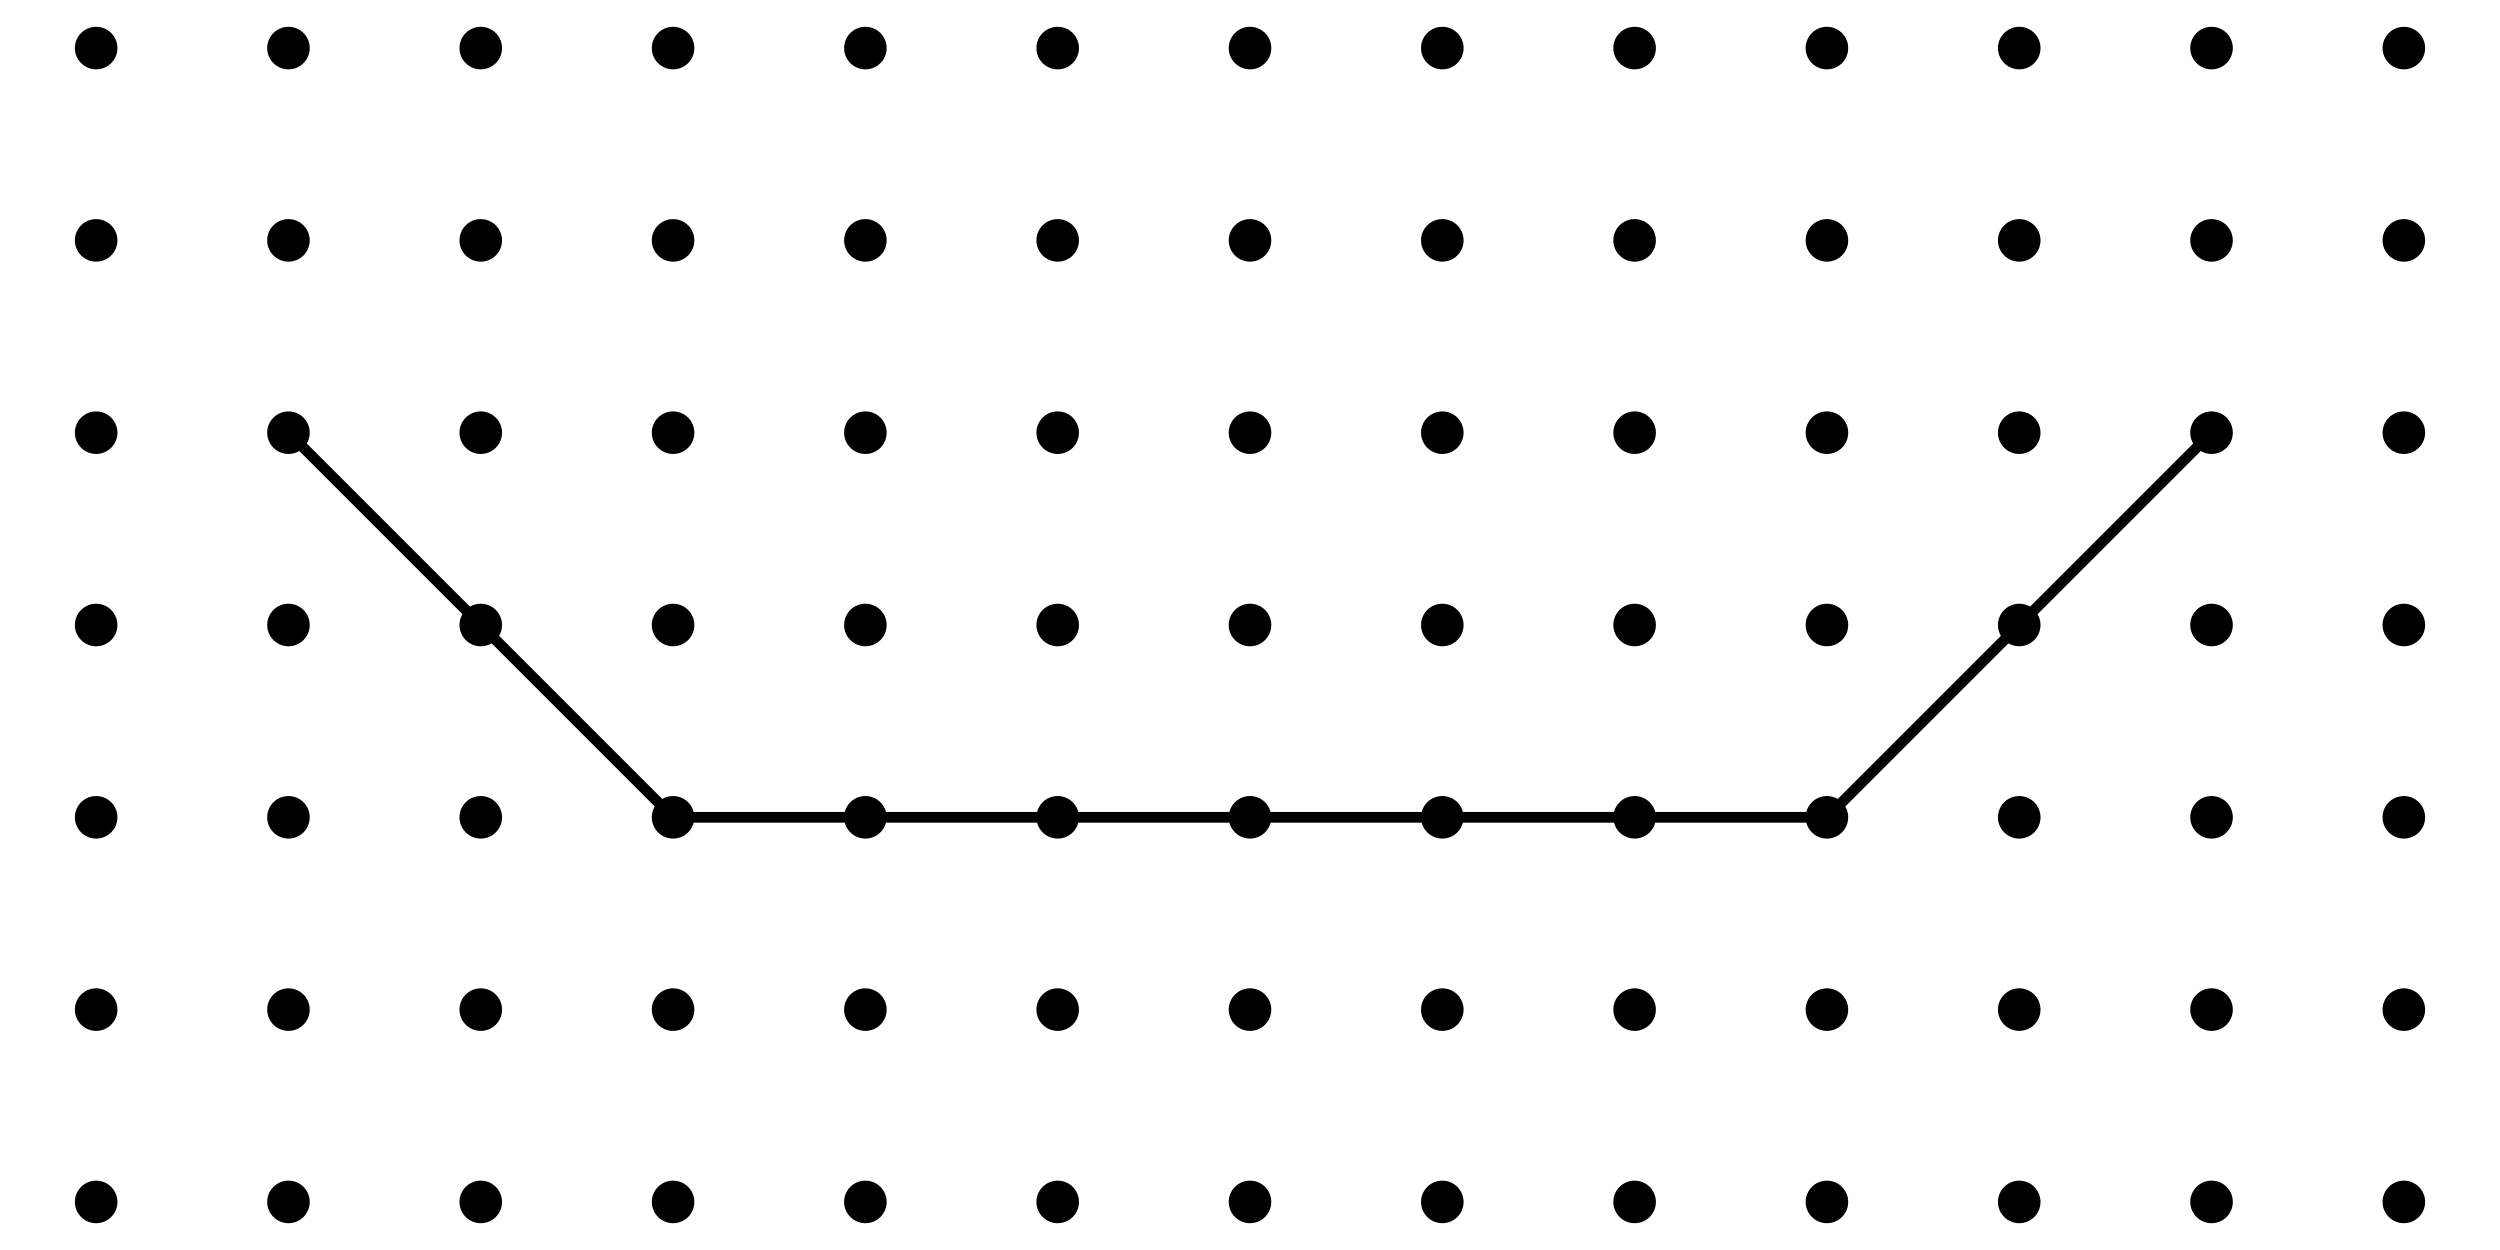 <?xml version='1.0' encoding='UTF-8'?>
<!-- This file was generated by dvisvgm 2.1.3 -->
<svg height='117pt' version='1.1' viewBox='-72 -72 234 117' width='234pt' xmlns='http://www.w3.org/2000/svg' xmlns:xlink='http://www.w3.org/1999/xlink'>
<defs>
<clipPath id='clip1'>
<path d='M-72 45V-72H162V45ZM162 -72'/>
</clipPath>
</defs>
<g id='page1'>
<path clip-path='url(#clip1)' d='M-45 -31.5L-9 4.5H99L135 -31.5' fill='none' stroke='#000000' stroke-linejoin='bevel' stroke-miterlimit='10.037' stroke-width='1'/>
<path clip-path='url(#clip1)' d='M-61.008 58.5C-61.008 57.402 -61.902 56.508 -63 56.508C-64.102 56.508 -64.992 57.402 -64.992 58.5C-64.992 59.602 -64.102 60.492 -63 60.492C-61.902 60.492 -61.008 59.602 -61.008 58.5Z'/>
<path clip-path='url(#clip1)' d='M-61.008 40.5C-61.008 39.398 -61.902 38.508 -63 38.508C-64.102 38.508 -64.992 39.398 -64.992 40.5S-64.102 42.492 -63 42.492C-61.902 42.492 -61.008 41.602 -61.008 40.5Z'/>
<path clip-path='url(#clip1)' d='M-61.008 22.5C-61.008 21.398 -61.902 20.508 -63 20.508C-64.102 20.508 -64.992 21.398 -64.992 22.5S-64.102 24.492 -63 24.492C-61.902 24.492 -61.008 23.602 -61.008 22.5Z'/>
<path clip-path='url(#clip1)' d='M-61.008 4.5C-61.008 3.398 -61.902 2.508 -63 2.508C-64.102 2.508 -64.992 3.398 -64.992 4.5S-64.102 6.492 -63 6.492C-61.902 6.492 -61.008 5.602 -61.008 4.5Z'/>
<path clip-path='url(#clip1)' d='M-61.008 -13.5C-61.008 -14.602 -61.902 -15.492 -63 -15.492C-64.102 -15.492 -64.992 -14.602 -64.992 -13.5S-64.102 -11.508 -63 -11.508C-61.902 -11.508 -61.008 -12.398 -61.008 -13.5Z'/>
<path clip-path='url(#clip1)' d='M-61.008 -31.5C-61.008 -32.602 -61.902 -33.492 -63 -33.492C-64.102 -33.492 -64.992 -32.602 -64.992 -31.5C-64.992 -30.398 -64.102 -29.508 -63 -29.508C-61.902 -29.508 -61.008 -30.398 -61.008 -31.5Z'/>
<path clip-path='url(#clip1)' d='M-61.008 -49.5C-61.008 -50.602 -61.902 -51.492 -63 -51.492C-64.102 -51.492 -64.992 -50.602 -64.992 -49.5S-64.102 -47.508 -63 -47.508C-61.902 -47.508 -61.008 -48.398 -61.008 -49.5Z'/>
<path clip-path='url(#clip1)' d='M-61.008 -67.5C-61.008 -68.602 -61.902 -69.492 -63 -69.492C-64.102 -69.492 -64.992 -68.602 -64.992 -67.5S-64.102 -65.508 -63 -65.508C-61.902 -65.508 -61.008 -66.398 -61.008 -67.5Z'/>
<path clip-path='url(#clip1)' d='M-61.008 -85.5C-61.008 -86.602 -61.902 -87.492 -63 -87.492C-64.102 -87.492 -64.992 -86.602 -64.992 -85.5C-64.992 -84.402 -64.102 -83.508 -63 -83.508C-61.902 -83.508 -61.008 -84.402 -61.008 -85.5Z'/>
<path clip-path='url(#clip1)' d='M-43.008 58.5C-43.008 57.402 -43.902 56.508 -45 56.508C-46.102 56.508 -46.992 57.402 -46.992 58.5C-46.992 59.602 -46.102 60.492 -45 60.492C-43.902 60.492 -43.008 59.602 -43.008 58.5Z'/>
<path clip-path='url(#clip1)' d='M-43.008 40.5C-43.008 39.398 -43.902 38.508 -45 38.508C-46.102 38.508 -46.992 39.398 -46.992 40.5S-46.102 42.492 -45 42.492C-43.902 42.492 -43.008 41.602 -43.008 40.5Z'/>
<path clip-path='url(#clip1)' d='M-43.008 22.5C-43.008 21.398 -43.902 20.508 -45 20.508C-46.102 20.508 -46.992 21.398 -46.992 22.5S-46.102 24.492 -45 24.492C-43.902 24.492 -43.008 23.602 -43.008 22.5Z'/>
<path clip-path='url(#clip1)' d='M-43.008 4.5C-43.008 3.398 -43.902 2.508 -45 2.508C-46.102 2.508 -46.992 3.398 -46.992 4.5S-46.102 6.492 -45 6.492C-43.902 6.492 -43.008 5.602 -43.008 4.5Z'/>
<path clip-path='url(#clip1)' d='M-43.008 -13.5C-43.008 -14.602 -43.902 -15.492 -45 -15.492C-46.102 -15.492 -46.992 -14.602 -46.992 -13.5S-46.102 -11.508 -45 -11.508C-43.902 -11.508 -43.008 -12.398 -43.008 -13.5Z'/>
<path clip-path='url(#clip1)' d='M-43.008 -31.5C-43.008 -32.602 -43.902 -33.492 -45 -33.492C-46.102 -33.492 -46.992 -32.602 -46.992 -31.5C-46.992 -30.398 -46.102 -29.508 -45 -29.508C-43.902 -29.508 -43.008 -30.398 -43.008 -31.5Z'/>
<path clip-path='url(#clip1)' d='M-43.008 -49.5C-43.008 -50.602 -43.902 -51.492 -45 -51.492C-46.102 -51.492 -46.992 -50.602 -46.992 -49.5S-46.102 -47.508 -45 -47.508C-43.902 -47.508 -43.008 -48.398 -43.008 -49.5Z'/>
<path clip-path='url(#clip1)' d='M-43.008 -67.5C-43.008 -68.602 -43.902 -69.492 -45 -69.492C-46.102 -69.492 -46.992 -68.602 -46.992 -67.5S-46.102 -65.508 -45 -65.508C-43.902 -65.508 -43.008 -66.398 -43.008 -67.5Z'/>
<path clip-path='url(#clip1)' d='M-43.008 -85.5C-43.008 -86.602 -43.902 -87.492 -45 -87.492C-46.102 -87.492 -46.992 -86.602 -46.992 -85.5C-46.992 -84.402 -46.102 -83.508 -45 -83.508C-43.902 -83.508 -43.008 -84.402 -43.008 -85.5Z'/>
<path clip-path='url(#clip1)' d='M-25.008 58.5C-25.008 57.402 -25.902 56.508 -27 56.508C-28.102 56.508 -28.992 57.402 -28.992 58.5C-28.992 59.602 -28.102 60.492 -27 60.492C-25.902 60.492 -25.008 59.602 -25.008 58.5Z'/>
<path clip-path='url(#clip1)' d='M-25.008 40.5C-25.008 39.398 -25.902 38.508 -27 38.508C-28.102 38.508 -28.992 39.398 -28.992 40.5S-28.102 42.492 -27 42.492C-25.902 42.492 -25.008 41.602 -25.008 40.5Z'/>
<path clip-path='url(#clip1)' d='M-25.008 22.5C-25.008 21.398 -25.902 20.508 -27 20.508C-28.102 20.508 -28.992 21.398 -28.992 22.5S-28.102 24.492 -27 24.492C-25.902 24.492 -25.008 23.602 -25.008 22.5Z'/>
<path clip-path='url(#clip1)' d='M-25.008 4.5C-25.008 3.398 -25.902 2.508 -27 2.508C-28.102 2.508 -28.992 3.398 -28.992 4.5S-28.102 6.492 -27 6.492C-25.902 6.492 -25.008 5.602 -25.008 4.5Z'/>
<path clip-path='url(#clip1)' d='M-25.008 -13.5C-25.008 -14.602 -25.902 -15.492 -27 -15.492C-28.102 -15.492 -28.992 -14.602 -28.992 -13.5S-28.102 -11.508 -27 -11.508C-25.902 -11.508 -25.008 -12.398 -25.008 -13.5Z'/>
<path clip-path='url(#clip1)' d='M-25.008 -31.5C-25.008 -32.602 -25.902 -33.492 -27 -33.492C-28.102 -33.492 -28.992 -32.602 -28.992 -31.5C-28.992 -30.398 -28.102 -29.508 -27 -29.508C-25.902 -29.508 -25.008 -30.398 -25.008 -31.5Z'/>
<path clip-path='url(#clip1)' d='M-25.008 -49.5C-25.008 -50.602 -25.902 -51.492 -27 -51.492C-28.102 -51.492 -28.992 -50.602 -28.992 -49.5S-28.102 -47.508 -27 -47.508C-25.902 -47.508 -25.008 -48.398 -25.008 -49.5Z'/>
<path clip-path='url(#clip1)' d='M-25.008 -67.5C-25.008 -68.602 -25.902 -69.492 -27 -69.492C-28.102 -69.492 -28.992 -68.602 -28.992 -67.5S-28.102 -65.508 -27 -65.508C-25.902 -65.508 -25.008 -66.398 -25.008 -67.5Z'/>
<path clip-path='url(#clip1)' d='M-25.008 -85.5C-25.008 -86.602 -25.902 -87.492 -27 -87.492C-28.102 -87.492 -28.992 -86.602 -28.992 -85.5C-28.992 -84.402 -28.102 -83.508 -27 -83.508C-25.902 -83.508 -25.008 -84.402 -25.008 -85.5Z'/>
<path clip-path='url(#clip1)' d='M-7.008 58.5C-7.008 57.402 -7.898 56.508 -9 56.508S-10.992 57.402 -10.992 58.5C-10.992 59.602 -10.102 60.492 -9 60.492S-7.008 59.602 -7.008 58.5Z'/>
<path clip-path='url(#clip1)' d='M-7.008 40.5C-7.008 39.398 -7.898 38.508 -9 38.508S-10.992 39.398 -10.992 40.5S-10.102 42.492 -9 42.492S-7.008 41.602 -7.008 40.5Z'/>
<path clip-path='url(#clip1)' d='M-7.008 22.5C-7.008 21.398 -7.898 20.508 -9 20.508S-10.992 21.398 -10.992 22.5S-10.102 24.492 -9 24.492S-7.008 23.602 -7.008 22.5Z'/>
<path clip-path='url(#clip1)' d='M-7.008 4.5C-7.008 3.398 -7.898 2.508 -9 2.508S-10.992 3.398 -10.992 4.5S-10.102 6.492 -9 6.492S-7.008 5.602 -7.008 4.5Z'/>
<path clip-path='url(#clip1)' d='M-7.008 -13.5C-7.008 -14.602 -7.898 -15.492 -9 -15.492S-10.992 -14.602 -10.992 -13.5S-10.102 -11.508 -9 -11.508S-7.008 -12.398 -7.008 -13.5Z'/>
<path clip-path='url(#clip1)' d='M-7.008 -31.5C-7.008 -32.602 -7.898 -33.492 -9 -33.492S-10.992 -32.602 -10.992 -31.5C-10.992 -30.398 -10.102 -29.508 -9 -29.508S-7.008 -30.398 -7.008 -31.5Z'/>
<path clip-path='url(#clip1)' d='M-7.008 -49.5C-7.008 -50.602 -7.898 -51.492 -9 -51.492S-10.992 -50.602 -10.992 -49.5S-10.102 -47.508 -9 -47.508S-7.008 -48.398 -7.008 -49.5Z'/>
<path clip-path='url(#clip1)' d='M-7.008 -67.5C-7.008 -68.602 -7.898 -69.492 -9 -69.492S-10.992 -68.602 -10.992 -67.5S-10.102 -65.508 -9 -65.508S-7.008 -66.398 -7.008 -67.5Z'/>
<path clip-path='url(#clip1)' d='M-7.008 -85.5C-7.008 -86.602 -7.898 -87.492 -9 -87.492S-10.992 -86.602 -10.992 -85.5C-10.992 -84.402 -10.102 -83.508 -9 -83.508S-7.008 -84.402 -7.008 -85.5Z'/>
<path clip-path='url(#clip1)' d='M10.992 58.5C10.992 57.402 10.102 56.508 9 56.508S7.008 57.402 7.008 58.5C7.008 59.602 7.898 60.492 9 60.492S10.992 59.602 10.992 58.5Z'/>
<path clip-path='url(#clip1)' d='M10.992 40.5C10.992 39.398 10.102 38.508 9 38.508S7.008 39.398 7.008 40.5S7.898 42.492 9 42.492S10.992 41.602 10.992 40.5Z'/>
<path clip-path='url(#clip1)' d='M10.992 22.5C10.992 21.398 10.102 20.508 9 20.508S7.008 21.398 7.008 22.5S7.898 24.492 9 24.492S10.992 23.602 10.992 22.5Z'/>
<path clip-path='url(#clip1)' d='M10.992 4.5C10.992 3.398 10.102 2.508 9 2.508S7.008 3.398 7.008 4.5S7.898 6.492 9 6.492S10.992 5.602 10.992 4.5Z'/>
<path clip-path='url(#clip1)' d='M10.992 -13.5C10.992 -14.602 10.102 -15.492 9 -15.492S7.008 -14.602 7.008 -13.5S7.898 -11.508 9 -11.508S10.992 -12.398 10.992 -13.5Z'/>
<path clip-path='url(#clip1)' d='M10.992 -31.5C10.992 -32.602 10.102 -33.492 9 -33.492S7.008 -32.602 7.008 -31.5C7.008 -30.398 7.898 -29.508 9 -29.508S10.992 -30.398 10.992 -31.5Z'/>
<path clip-path='url(#clip1)' d='M10.992 -49.5C10.992 -50.602 10.102 -51.492 9 -51.492S7.008 -50.602 7.008 -49.5S7.898 -47.508 9 -47.508S10.992 -48.398 10.992 -49.5Z'/>
<path clip-path='url(#clip1)' d='M10.992 -67.5C10.992 -68.602 10.102 -69.492 9 -69.492S7.008 -68.602 7.008 -67.5S7.898 -65.508 9 -65.508S10.992 -66.398 10.992 -67.5Z'/>
<path clip-path='url(#clip1)' d='M10.992 -85.5C10.992 -86.602 10.102 -87.492 9 -87.492S7.008 -86.602 7.008 -85.5C7.008 -84.402 7.898 -83.508 9 -83.508S10.992 -84.402 10.992 -85.5Z'/>
<path clip-path='url(#clip1)' d='M28.992 58.5C28.992 57.402 28.102 56.508 27 56.508S25.008 57.402 25.008 58.5C25.008 59.602 25.898 60.492 27 60.492S28.992 59.602 28.992 58.5Z'/>
<path clip-path='url(#clip1)' d='M28.992 40.5C28.992 39.398 28.102 38.508 27 38.508S25.008 39.398 25.008 40.5S25.898 42.492 27 42.492S28.992 41.602 28.992 40.5Z'/>
<path clip-path='url(#clip1)' d='M28.992 22.5C28.992 21.398 28.102 20.508 27 20.508S25.008 21.398 25.008 22.5S25.898 24.492 27 24.492S28.992 23.602 28.992 22.5Z'/>
<path clip-path='url(#clip1)' d='M28.992 4.5C28.992 3.398 28.102 2.508 27 2.508S25.008 3.398 25.008 4.5S25.898 6.492 27 6.492S28.992 5.602 28.992 4.5Z'/>
<path clip-path='url(#clip1)' d='M28.992 -13.5C28.992 -14.602 28.102 -15.492 27 -15.492S25.008 -14.602 25.008 -13.5S25.898 -11.508 27 -11.508S28.992 -12.398 28.992 -13.5Z'/>
<path clip-path='url(#clip1)' d='M28.992 -31.5C28.992 -32.602 28.102 -33.492 27 -33.492S25.008 -32.602 25.008 -31.5C25.008 -30.398 25.898 -29.508 27 -29.508S28.992 -30.398 28.992 -31.5Z'/>
<path clip-path='url(#clip1)' d='M28.992 -49.5C28.992 -50.602 28.102 -51.492 27 -51.492S25.008 -50.602 25.008 -49.5S25.898 -47.508 27 -47.508S28.992 -48.398 28.992 -49.5Z'/>
<path clip-path='url(#clip1)' d='M28.992 -67.5C28.992 -68.602 28.102 -69.492 27 -69.492S25.008 -68.602 25.008 -67.5S25.898 -65.508 27 -65.508S28.992 -66.398 28.992 -67.5Z'/>
<path clip-path='url(#clip1)' d='M28.992 -85.5C28.992 -86.602 28.102 -87.492 27 -87.492S25.008 -86.602 25.008 -85.5C25.008 -84.402 25.898 -83.508 27 -83.508S28.992 -84.402 28.992 -85.5Z'/>
<path clip-path='url(#clip1)' d='M46.992 58.5C46.992 57.402 46.102 56.508 45 56.508S43.008 57.402 43.008 58.5C43.008 59.602 43.898 60.492 45 60.492S46.992 59.602 46.992 58.5Z'/>
<path clip-path='url(#clip1)' d='M46.992 40.5C46.992 39.398 46.102 38.508 45 38.508S43.008 39.398 43.008 40.5S43.898 42.492 45 42.492S46.992 41.602 46.992 40.5Z'/>
<path clip-path='url(#clip1)' d='M46.992 22.5C46.992 21.398 46.102 20.508 45 20.508S43.008 21.398 43.008 22.5S43.898 24.492 45 24.492S46.992 23.602 46.992 22.5Z'/>
<path clip-path='url(#clip1)' d='M46.992 4.5C46.992 3.398 46.102 2.508 45 2.508S43.008 3.398 43.008 4.5S43.898 6.492 45 6.492S46.992 5.602 46.992 4.5Z'/>
<path clip-path='url(#clip1)' d='M46.992 -13.5C46.992 -14.602 46.102 -15.492 45 -15.492S43.008 -14.602 43.008 -13.5S43.898 -11.508 45 -11.508S46.992 -12.398 46.992 -13.5Z'/>
<path clip-path='url(#clip1)' d='M46.992 -31.5C46.992 -32.602 46.102 -33.492 45 -33.492S43.008 -32.602 43.008 -31.5C43.008 -30.398 43.898 -29.508 45 -29.508S46.992 -30.398 46.992 -31.5Z'/>
<path clip-path='url(#clip1)' d='M46.992 -49.5C46.992 -50.602 46.102 -51.492 45 -51.492S43.008 -50.602 43.008 -49.5S43.898 -47.508 45 -47.508S46.992 -48.398 46.992 -49.5Z'/>
<path clip-path='url(#clip1)' d='M46.992 -67.5C46.992 -68.602 46.102 -69.492 45 -69.492S43.008 -68.602 43.008 -67.5S43.898 -65.508 45 -65.508S46.992 -66.398 46.992 -67.5Z'/>
<path clip-path='url(#clip1)' d='M46.992 -85.5C46.992 -86.602 46.102 -87.492 45 -87.492S43.008 -86.602 43.008 -85.5C43.008 -84.402 43.898 -83.508 45 -83.508S46.992 -84.402 46.992 -85.5Z'/>
<path clip-path='url(#clip1)' d='M64.992 58.5C64.992 57.402 64.102 56.508 63 56.508S61.008 57.402 61.008 58.5C61.008 59.602 61.898 60.492 63 60.492S64.992 59.602 64.992 58.5Z'/>
<path clip-path='url(#clip1)' d='M64.992 40.5C64.992 39.398 64.102 38.508 63 38.508S61.008 39.398 61.008 40.5S61.898 42.492 63 42.492S64.992 41.602 64.992 40.5Z'/>
<path clip-path='url(#clip1)' d='M64.992 22.5C64.992 21.398 64.102 20.508 63 20.508S61.008 21.398 61.008 22.5S61.898 24.492 63 24.492S64.992 23.602 64.992 22.5Z'/>
<path clip-path='url(#clip1)' d='M64.992 4.5C64.992 3.398 64.102 2.508 63 2.508S61.008 3.398 61.008 4.5S61.898 6.492 63 6.492S64.992 5.602 64.992 4.5Z'/>
<path clip-path='url(#clip1)' d='M64.992 -13.5C64.992 -14.602 64.102 -15.492 63 -15.492S61.008 -14.602 61.008 -13.5S61.898 -11.508 63 -11.508S64.992 -12.398 64.992 -13.5Z'/>
<path clip-path='url(#clip1)' d='M64.992 -31.5C64.992 -32.602 64.102 -33.492 63 -33.492S61.008 -32.602 61.008 -31.5C61.008 -30.398 61.898 -29.508 63 -29.508S64.992 -30.398 64.992 -31.5Z'/>
<path clip-path='url(#clip1)' d='M64.992 -49.5C64.992 -50.602 64.102 -51.492 63 -51.492S61.008 -50.602 61.008 -49.5S61.898 -47.508 63 -47.508S64.992 -48.398 64.992 -49.5Z'/>
<path clip-path='url(#clip1)' d='M64.992 -67.5C64.992 -68.602 64.102 -69.492 63 -69.492S61.008 -68.602 61.008 -67.5S61.898 -65.508 63 -65.508S64.992 -66.398 64.992 -67.5Z'/>
<path clip-path='url(#clip1)' d='M64.992 -85.5C64.992 -86.602 64.102 -87.492 63 -87.492S61.008 -86.602 61.008 -85.5C61.008 -84.402 61.898 -83.508 63 -83.508S64.992 -84.402 64.992 -85.5Z'/>
<path clip-path='url(#clip1)' d='M82.992 58.5C82.992 57.402 82.102 56.508 81 56.508S79.008 57.402 79.008 58.5C79.008 59.602 79.898 60.492 81 60.492S82.992 59.602 82.992 58.5Z'/>
<path clip-path='url(#clip1)' d='M82.992 40.5C82.992 39.398 82.102 38.508 81 38.508S79.008 39.398 79.008 40.5S79.898 42.492 81 42.492S82.992 41.602 82.992 40.5Z'/>
<path clip-path='url(#clip1)' d='M82.992 22.5C82.992 21.398 82.102 20.508 81 20.508S79.008 21.398 79.008 22.5S79.898 24.492 81 24.492S82.992 23.602 82.992 22.5Z'/>
<path clip-path='url(#clip1)' d='M82.992 4.5C82.992 3.398 82.102 2.508 81 2.508S79.008 3.398 79.008 4.5S79.898 6.492 81 6.492S82.992 5.602 82.992 4.5Z'/>
<path clip-path='url(#clip1)' d='M82.992 -13.5C82.992 -14.602 82.102 -15.492 81 -15.492S79.008 -14.602 79.008 -13.5S79.898 -11.508 81 -11.508S82.992 -12.398 82.992 -13.5Z'/>
<path clip-path='url(#clip1)' d='M82.992 -31.5C82.992 -32.602 82.102 -33.492 81 -33.492S79.008 -32.602 79.008 -31.5C79.008 -30.398 79.898 -29.508 81 -29.508S82.992 -30.398 82.992 -31.5Z'/>
<path clip-path='url(#clip1)' d='M82.992 -49.5C82.992 -50.602 82.102 -51.492 81 -51.492S79.008 -50.602 79.008 -49.5S79.898 -47.508 81 -47.508S82.992 -48.398 82.992 -49.5Z'/>
<path clip-path='url(#clip1)' d='M82.992 -67.5C82.992 -68.602 82.102 -69.492 81 -69.492S79.008 -68.602 79.008 -67.5S79.898 -65.508 81 -65.508S82.992 -66.398 82.992 -67.5Z'/>
<path clip-path='url(#clip1)' d='M82.992 -85.5C82.992 -86.602 82.102 -87.492 81 -87.492S79.008 -86.602 79.008 -85.5C79.008 -84.402 79.898 -83.508 81 -83.508S82.992 -84.402 82.992 -85.5Z'/>
<path clip-path='url(#clip1)' d='M100.992 58.5C100.992 57.402 100.102 56.508 99 56.508S97.008 57.402 97.008 58.5C97.008 59.602 97.898 60.492 99 60.492S100.992 59.602 100.992 58.5Z'/>
<path clip-path='url(#clip1)' d='M100.992 40.5C100.992 39.398 100.102 38.508 99 38.508S97.008 39.398 97.008 40.5S97.898 42.492 99 42.492S100.992 41.602 100.992 40.5Z'/>
<path clip-path='url(#clip1)' d='M100.992 22.5C100.992 21.398 100.102 20.508 99 20.508S97.008 21.398 97.008 22.5S97.898 24.492 99 24.492S100.992 23.602 100.992 22.5Z'/>
<path clip-path='url(#clip1)' d='M100.992 4.5C100.992 3.398 100.102 2.508 99 2.508S97.008 3.398 97.008 4.5S97.898 6.492 99 6.492S100.992 5.602 100.992 4.5Z'/>
<path clip-path='url(#clip1)' d='M100.992 -13.5C100.992 -14.602 100.102 -15.492 99 -15.492S97.008 -14.602 97.008 -13.5S97.898 -11.508 99 -11.508S100.992 -12.398 100.992 -13.5Z'/>
<path clip-path='url(#clip1)' d='M100.992 -31.5C100.992 -32.602 100.102 -33.492 99 -33.492S97.008 -32.602 97.008 -31.5C97.008 -30.398 97.898 -29.508 99 -29.508S100.992 -30.398 100.992 -31.5Z'/>
<path clip-path='url(#clip1)' d='M100.992 -49.5C100.992 -50.602 100.102 -51.492 99 -51.492S97.008 -50.602 97.008 -49.5S97.898 -47.508 99 -47.508S100.992 -48.398 100.992 -49.5Z'/>
<path clip-path='url(#clip1)' d='M100.992 -67.5C100.992 -68.602 100.102 -69.492 99 -69.492S97.008 -68.602 97.008 -67.5S97.898 -65.508 99 -65.508S100.992 -66.398 100.992 -67.5Z'/>
<path clip-path='url(#clip1)' d='M100.992 -85.5C100.992 -86.602 100.102 -87.492 99 -87.492S97.008 -86.602 97.008 -85.5C97.008 -84.402 97.898 -83.508 99 -83.508S100.992 -84.402 100.992 -85.5Z'/>
<path clip-path='url(#clip1)' d='M118.992 58.5C118.992 57.402 118.102 56.508 117 56.508C115.902 56.508 115.008 57.402 115.008 58.5C115.008 59.602 115.902 60.492 117 60.492C118.102 60.492 118.992 59.602 118.992 58.5Z'/>
<path clip-path='url(#clip1)' d='M118.992 40.5C118.992 39.398 118.102 38.508 117 38.508C115.902 38.508 115.008 39.398 115.008 40.5S115.902 42.492 117 42.492C118.102 42.492 118.992 41.602 118.992 40.5Z'/>
<path clip-path='url(#clip1)' d='M118.992 22.5C118.992 21.398 118.102 20.508 117 20.508C115.902 20.508 115.008 21.398 115.008 22.5S115.902 24.492 117 24.492C118.102 24.492 118.992 23.602 118.992 22.5Z'/>
<path clip-path='url(#clip1)' d='M118.992 4.5C118.992 3.398 118.102 2.508 117 2.508C115.902 2.508 115.008 3.398 115.008 4.5S115.902 6.492 117 6.492C118.102 6.492 118.992 5.602 118.992 4.5Z'/>
<path clip-path='url(#clip1)' d='M118.992 -13.5C118.992 -14.602 118.102 -15.492 117 -15.492C115.902 -15.492 115.008 -14.602 115.008 -13.5S115.902 -11.508 117 -11.508C118.102 -11.508 118.992 -12.398 118.992 -13.5Z'/>
<path clip-path='url(#clip1)' d='M118.992 -31.5C118.992 -32.602 118.102 -33.492 117 -33.492C115.902 -33.492 115.008 -32.602 115.008 -31.5C115.008 -30.398 115.902 -29.508 117 -29.508C118.102 -29.508 118.992 -30.398 118.992 -31.5Z'/>
<path clip-path='url(#clip1)' d='M118.992 -49.5C118.992 -50.602 118.102 -51.492 117 -51.492C115.902 -51.492 115.008 -50.602 115.008 -49.5S115.902 -47.508 117 -47.508C118.102 -47.508 118.992 -48.398 118.992 -49.5Z'/>
<path clip-path='url(#clip1)' d='M118.992 -67.5C118.992 -68.602 118.102 -69.492 117 -69.492C115.902 -69.492 115.008 -68.602 115.008 -67.5S115.902 -65.508 117 -65.508C118.102 -65.508 118.992 -66.398 118.992 -67.5Z'/>
<path clip-path='url(#clip1)' d='M118.992 -85.5C118.992 -86.602 118.102 -87.492 117 -87.492C115.902 -87.492 115.008 -86.602 115.008 -85.5C115.008 -84.402 115.902 -83.508 117 -83.508C118.102 -83.508 118.992 -84.402 118.992 -85.5Z'/>
<path clip-path='url(#clip1)' d='M136.992 58.5C136.992 57.402 136.102 56.508 135 56.508C133.902 56.508 133.008 57.402 133.008 58.5C133.008 59.602 133.902 60.492 135 60.492C136.102 60.492 136.992 59.602 136.992 58.5Z'/>
<path clip-path='url(#clip1)' d='M136.992 40.5C136.992 39.398 136.102 38.508 135 38.508C133.902 38.508 133.008 39.398 133.008 40.5S133.902 42.492 135 42.492C136.102 42.492 136.992 41.602 136.992 40.5Z'/>
<path clip-path='url(#clip1)' d='M136.992 22.5C136.992 21.398 136.102 20.508 135 20.508C133.902 20.508 133.008 21.398 133.008 22.5S133.902 24.492 135 24.492C136.102 24.492 136.992 23.602 136.992 22.5Z'/>
<path clip-path='url(#clip1)' d='M136.992 4.5C136.992 3.398 136.102 2.508 135 2.508C133.902 2.508 133.008 3.398 133.008 4.5S133.902 6.492 135 6.492C136.102 6.492 136.992 5.602 136.992 4.5Z'/>
<path clip-path='url(#clip1)' d='M136.992 -13.5C136.992 -14.602 136.102 -15.492 135 -15.492C133.902 -15.492 133.008 -14.602 133.008 -13.5S133.902 -11.508 135 -11.508C136.102 -11.508 136.992 -12.398 136.992 -13.5Z'/>
<path clip-path='url(#clip1)' d='M136.992 -31.5C136.992 -32.602 136.102 -33.492 135 -33.492C133.902 -33.492 133.008 -32.602 133.008 -31.5C133.008 -30.398 133.902 -29.508 135 -29.508C136.102 -29.508 136.992 -30.398 136.992 -31.5Z'/>
<path clip-path='url(#clip1)' d='M136.992 -49.5C136.992 -50.602 136.102 -51.492 135 -51.492C133.902 -51.492 133.008 -50.602 133.008 -49.5S133.902 -47.508 135 -47.508C136.102 -47.508 136.992 -48.398 136.992 -49.5Z'/>
<path clip-path='url(#clip1)' d='M136.992 -67.5C136.992 -68.602 136.102 -69.492 135 -69.492C133.902 -69.492 133.008 -68.602 133.008 -67.5S133.902 -65.508 135 -65.508C136.102 -65.508 136.992 -66.398 136.992 -67.5Z'/>
<path clip-path='url(#clip1)' d='M136.992 -85.5C136.992 -86.602 136.102 -87.492 135 -87.492C133.902 -87.492 133.008 -86.602 133.008 -85.5C133.008 -84.402 133.902 -83.508 135 -83.508C136.102 -83.508 136.992 -84.402 136.992 -85.5Z'/>
<path clip-path='url(#clip1)' d='M154.992 58.5C154.992 57.402 154.102 56.508 153 56.508C151.902 56.508 151.008 57.402 151.008 58.5C151.008 59.602 151.902 60.492 153 60.492C154.102 60.492 154.992 59.602 154.992 58.5Z'/>
<path clip-path='url(#clip1)' d='M154.992 40.5C154.992 39.398 154.102 38.508 153 38.508C151.902 38.508 151.008 39.398 151.008 40.5S151.902 42.492 153 42.492C154.102 42.492 154.992 41.602 154.992 40.5Z'/>
<path clip-path='url(#clip1)' d='M154.992 22.5C154.992 21.398 154.102 20.508 153 20.508C151.902 20.508 151.008 21.398 151.008 22.5S151.902 24.492 153 24.492C154.102 24.492 154.992 23.602 154.992 22.5Z'/>
<path clip-path='url(#clip1)' d='M154.992 4.5C154.992 3.398 154.102 2.508 153 2.508C151.902 2.508 151.008 3.398 151.008 4.5S151.902 6.492 153 6.492C154.102 6.492 154.992 5.602 154.992 4.5Z'/>
<path clip-path='url(#clip1)' d='M154.992 -13.5C154.992 -14.602 154.102 -15.492 153 -15.492C151.902 -15.492 151.008 -14.602 151.008 -13.5S151.902 -11.508 153 -11.508C154.102 -11.508 154.992 -12.398 154.992 -13.5Z'/>
<path clip-path='url(#clip1)' d='M154.992 -31.5C154.992 -32.602 154.102 -33.492 153 -33.492C151.902 -33.492 151.008 -32.602 151.008 -31.5C151.008 -30.398 151.902 -29.508 153 -29.508C154.102 -29.508 154.992 -30.398 154.992 -31.5Z'/>
<path clip-path='url(#clip1)' d='M154.992 -49.5C154.992 -50.602 154.102 -51.492 153 -51.492C151.902 -51.492 151.008 -50.602 151.008 -49.5S151.902 -47.508 153 -47.508C154.102 -47.508 154.992 -48.398 154.992 -49.5Z'/>
<path clip-path='url(#clip1)' d='M154.992 -67.5C154.992 -68.602 154.102 -69.492 153 -69.492C151.902 -69.492 151.008 -68.602 151.008 -67.5S151.902 -65.508 153 -65.508C154.102 -65.508 154.992 -66.398 154.992 -67.5Z'/>
<path clip-path='url(#clip1)' d='M154.992 -85.5C154.992 -86.602 154.102 -87.492 153 -87.492C151.902 -87.492 151.008 -86.602 151.008 -85.5C151.008 -84.402 151.902 -83.508 153 -83.508C154.102 -83.508 154.992 -84.402 154.992 -85.5Z'/>
</g>
</svg>